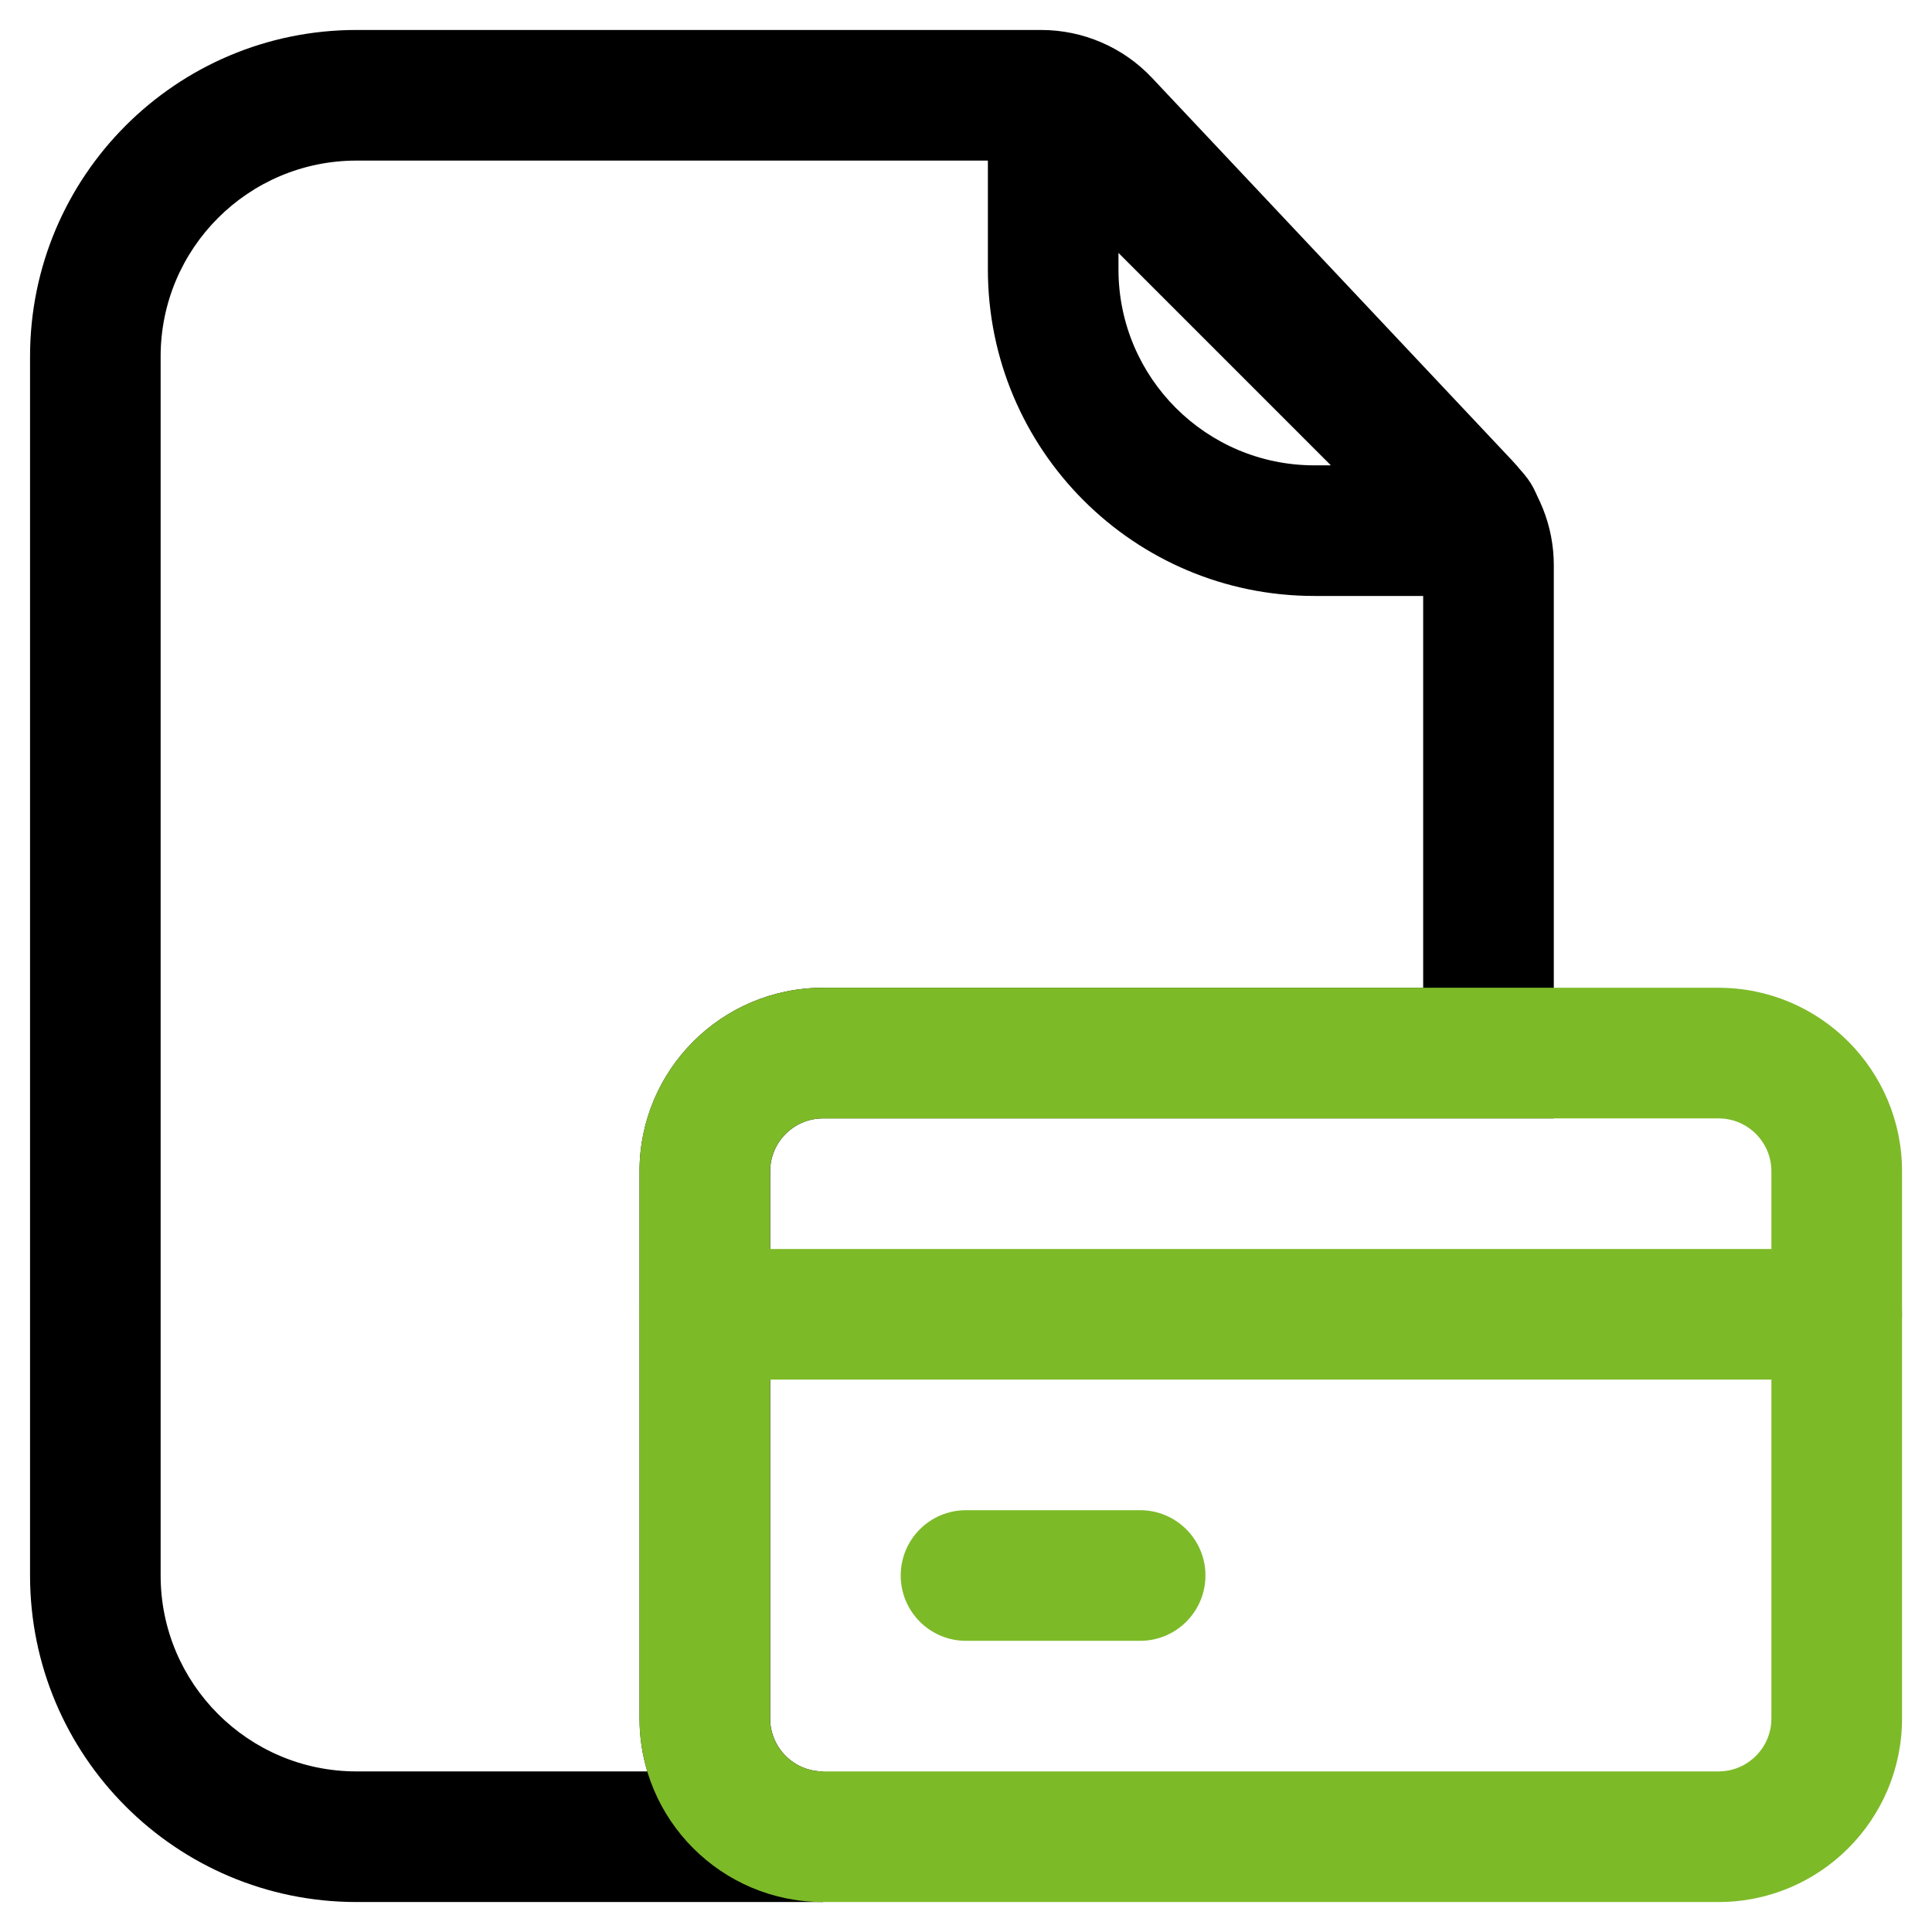 <svg width="49" height="49" viewBox="0 0 49 49" fill="none" xmlns="http://www.w3.org/2000/svg">
<path fill-rule="evenodd" clip-rule="evenodd" d="M9.043 4.073C6.299 4.073 4.074 6.298 4.074 9.042V39.958C4.074 42.702 6.299 44.927 9.043 44.927H16.417C16.289 44.502 16.22 44.051 16.22 43.584V29.707C16.22 27.136 18.304 25.052 20.875 25.052H36.095V14.334C36.095 14.194 36.041 14.058 35.945 13.956L26.807 4.247C26.703 4.136 26.557 4.073 26.405 4.073H9.043ZM20.875 44.927C20.134 44.927 19.533 44.326 19.533 43.584V29.707C19.533 28.966 20.134 28.365 20.875 28.365H39.408V14.334C39.408 13.35 39.032 12.402 38.357 11.685L29.219 1.976C28.489 1.2 27.471 0.76 26.405 0.76H9.043C4.469 0.76 0.762 4.468 0.762 9.042V39.958C0.762 44.532 4.469 48.24 9.043 48.24H20.875V44.927Z" fill="black"/>
<path fill-rule="evenodd" clip-rule="evenodd" d="M25.055 2.95C25.055 1.278 27.077 0.44 28.259 1.623L38.547 11.91C39.729 13.093 38.892 15.115 37.219 15.115H33.336C28.762 15.115 25.055 11.407 25.055 6.833V2.95ZM28.367 6.415V6.833C28.367 9.578 30.592 11.802 33.336 11.802H33.754L28.367 6.415Z" fill="black"/>
<path fill-rule="evenodd" clip-rule="evenodd" d="M16.219 29.707C16.219 27.136 18.303 25.052 20.874 25.052H43.584C46.155 25.052 48.24 27.136 48.24 29.707V43.584C48.24 46.155 46.155 48.24 43.584 48.24H20.874C18.303 48.24 16.219 46.155 16.219 43.584V29.707ZM20.874 28.365C20.132 28.365 19.531 28.966 19.531 29.707V43.584C19.531 44.326 20.132 44.927 20.874 44.927H43.584C44.326 44.927 44.927 44.326 44.927 43.584V29.707C44.927 28.966 44.326 28.365 43.584 28.365H20.874Z" fill="#7DBA28"/>
<path fill-rule="evenodd" clip-rule="evenodd" d="M16.219 33.333C16.219 32.419 16.96 31.677 17.875 31.677H46.583C47.498 31.677 48.24 32.419 48.24 33.333C48.24 34.248 47.498 34.99 46.583 34.99H17.875C16.96 34.99 16.219 34.248 16.219 33.333Z" fill="#7DBA28"/>
<path fill-rule="evenodd" clip-rule="evenodd" d="M22.844 39.958C22.844 39.044 23.585 38.302 24.5 38.302H28.917C29.831 38.302 30.573 39.044 30.573 39.958C30.573 40.873 29.831 41.615 28.917 41.615H24.5C23.585 41.615 22.844 40.873 22.844 39.958Z" fill="#7DBA28"/>
</svg>
